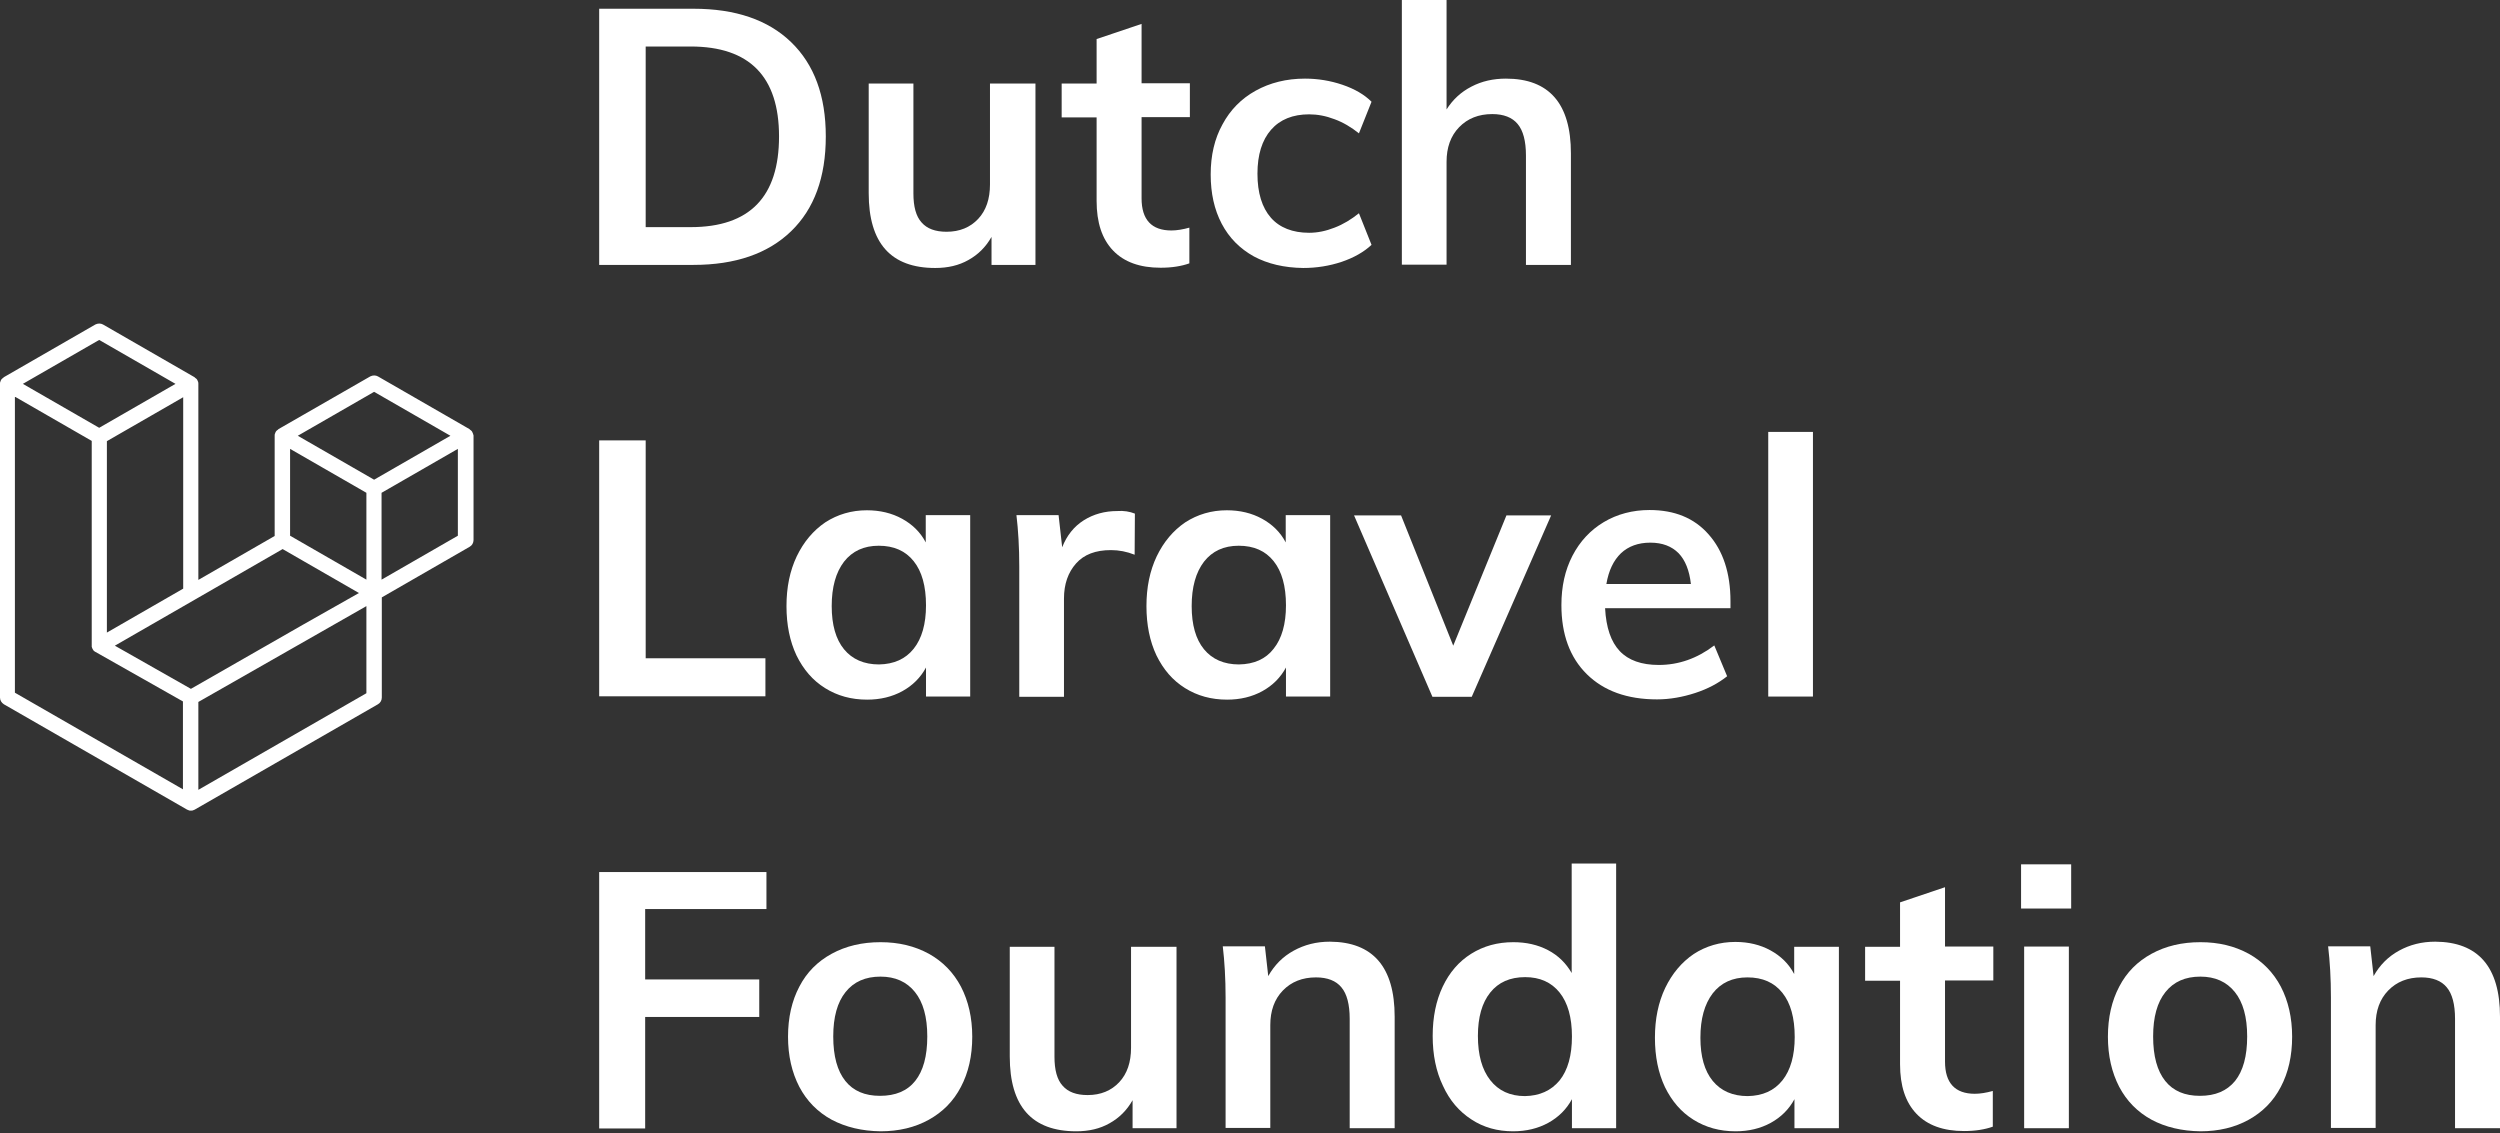 <?xml version="1.0" encoding="UTF-8" standalone="no"?>
<!DOCTYPE svg PUBLIC "-//W3C//DTD SVG 1.1//EN" "http://www.w3.org/Graphics/SVG/1.1/DTD/svg11.dtd">
<svg width="100%" height="100%" viewBox="0 0 973 441" version="1.1" xmlns="http://www.w3.org/2000/svg" xmlns:xlink="http://www.w3.org/1999/xlink" xml:space="preserve" xmlns:serif="http://www.serif.com/" style="fill-rule:evenodd;clip-rule:evenodd;stroke-linejoin:round;stroke-miterlimit:2;">
    <rect x="0" y="0" width="973" height="441" fill="#333333" stroke="none"/>
    <g transform="matrix(1,0,0,1,-202.6,-188.8)">
        <g>
            <path d="M386.7,357.6C386.7,357.5 386.6,357.4 386.6,357.4C386.5,357.2 386.5,357.1 386.4,356.9C386.3,356.8 386.3,356.7 386.2,356.6C386.1,356.5 386,356.4 385.9,356.3C385.8,356.2 385.7,356.2 385.6,356.1C385.5,356 385.4,355.9 385.3,355.8L349.7,335.3C348.8,334.8 347.7,334.8 346.7,335.3L311,355.8C310.9,355.9 310.8,356 310.7,356.1C310.6,356.2 310.5,356.2 310.4,356.3C310.3,356.4 310.2,356.5 310.1,356.6C310,356.7 310,356.8 309.9,356.9C309.8,357 309.8,357.2 309.7,357.4C309.7,357.5 309.6,357.6 309.6,357.6C309.5,357.8 309.5,358.1 309.5,358.4L309.5,397.4L279.8,414.5L279.8,338.2C279.8,337.9 279.8,337.7 279.7,337.4C279.7,337.3 279.6,337.2 279.6,337.2C279.5,337 279.5,336.9 279.4,336.7C279.3,336.6 279.3,336.5 279.2,336.4C279.1,336.3 279,336.2 278.9,336.1C278.8,336 278.7,336 278.6,335.9C278.5,335.8 278.4,335.7 278.3,335.6L242.7,315.1C241.8,314.6 240.7,314.6 239.7,315.1L204.1,335.6C204,335.7 203.9,335.8 203.8,335.9C203.7,336 203.6,336 203.5,336.1C203.4,336.2 203.3,336.3 203.2,336.4C203.1,336.5 203.1,336.6 203,336.7C202.9,336.8 202.9,337 202.8,337.2C202.8,337.3 202.7,337.4 202.7,337.4C202.6,337.6 202.6,337.9 202.6,338.2L202.6,460.3C202.6,461.4 203.2,462.3 204.1,462.9L275.4,503.9C275.6,504 275.7,504 275.9,504.1C276,504.1 276.1,504.2 276.1,504.2C276.3,504.3 276.6,504.3 276.9,504.3C277.2,504.3 277.4,504.3 277.7,504.2C277.8,504.2 277.8,504.1 277.9,504.1C278.1,504 278.3,504 278.4,503.9L349.7,462.9C350.6,462.4 351.2,461.4 351.2,460.3L351.2,421.3L385.4,401.6C386.3,401.1 386.9,400.1 386.9,399L386.9,358.3C386.8,358.1 386.8,357.8 386.7,357.6ZM276.9,456.9L247.3,440.1L278.4,422.2L312.6,402.5L342.3,419.6L320.4,432L276.9,456.9ZM345.2,380.6L345.2,414.4L332.7,407.2L315.5,397.3L315.5,363.5L328,370.7L345.2,380.6ZM348.2,341.3L377.9,358.4L348.2,375.5L318.5,358.4L348.2,341.3ZM256.7,427.8L244.2,435L244.2,360.5L261.4,350.6L273.9,343.4L273.9,417.9L256.7,427.8ZM241.2,321.1L270.9,338.2L241.2,355.3L211.5,338.2L241.2,321.1ZM208.6,343.3L221.1,350.5L238.3,360.4L238.3,440.4C238.3,440.5 238.3,440.7 238.4,440.8C238.4,440.9 238.5,441 238.5,441.1C238.6,441.2 238.6,441.4 238.7,441.5C238.8,441.6 238.8,441.7 238.9,441.8C239,441.9 239,442 239.1,442.1C239.2,442.2 239.3,442.2 239.4,442.3C239.5,442.4 239.6,442.5 239.7,442.5L273.8,461.8L273.8,496L208.4,458.4L208.4,343.3L208.6,343.3ZM345.2,458.6L279.8,496.2L279.8,462L328.2,434.4L345.2,424.7L345.2,458.6ZM380.8,397.3L351.1,414.4L351.1,380.6L368.3,370.7L380.8,363.5L380.8,397.3Z" style="fill:white;fill-rule:nonzero;"/>
        </g>
        <g>
            <path d="M435.8,192.2L472.5,192.2C488.8,192.2 501.5,196.5 510.5,205.2C519.5,213.9 524,226.1 524,241.9C524,257.8 519.5,270.1 510.5,278.8C501.5,287.5 488.8,291.9 472.5,291.9L435.8,291.9L435.8,192.2ZM471.4,277.2C494.4,277.2 505.8,265.4 505.8,241.9C505.8,218.6 494.3,206.9 471.4,206.9L453.9,206.9L453.9,277.2L471.4,277.2Z" style="fill:white;fill-rule:nonzero;"/>
            <path d="M605.6,221.2L605.6,291.9L588.5,291.9L588.5,281C586.3,284.9 583.3,287.9 579.5,290C575.8,292.1 571.5,293.1 566.6,293.1C549.3,293.1 540.7,283.4 540.7,264L540.7,221.3L558.1,221.3L558.1,264.1C558.1,269.2 559.1,273 561.3,275.4C563.4,277.8 566.6,279 571,279C576.1,279 580.2,277.3 583.3,274C586.4,270.7 587.9,266.2 587.9,260.6L587.9,221.3L605.6,221.3L605.6,221.2Z" style="fill:white;fill-rule:nonzero;"/>
            <path d="M646.9,234.4L646.9,266C646.9,274.3 650.8,278.5 658.5,278.5C660.6,278.5 663,278.1 665.5,277.4L665.5,291.3C662.4,292.4 658.7,293 654.3,293C646.3,293 640.1,290.8 635.8,286.3C631.5,281.8 629.4,275.4 629.4,267L629.4,234.5L615.8,234.5L615.8,221.3L629.4,221.3L629.4,204L646.9,198.1L646.9,221.2L665.7,221.2L665.7,234.4L646.9,234.4Z" style="fill:white;fill-rule:nonzero;"/>
            <path d="M690.6,288.6C685.2,285.6 681,281.4 678.1,275.9C675.2,270.4 673.8,264 673.8,256.7C673.8,249.3 675.3,242.8 678.4,237.2C681.4,231.6 685.7,227.2 691.3,224.1C696.9,221 703.3,219.4 710.5,219.4C715.5,219.4 720.4,220.2 725.1,221.8C729.8,223.4 733.6,225.6 736.4,228.4L731.5,240.7C728.5,238.3 725.3,236.4 722,235.2C718.6,233.9 715.3,233.3 712.1,233.3C705.8,233.3 700.8,235.3 697.3,239.3C693.8,243.3 692,249 692,256.4C692,263.9 693.8,269.6 697.2,273.5C700.6,277.4 705.7,279.4 712.1,279.4C715.4,279.4 718.7,278.7 722,277.4C725.4,276.1 728.5,274.2 731.5,271.8L736.4,284.1C733.4,286.9 729.5,289.1 724.8,290.7C720,292.3 715,293.1 709.8,293.1C702.4,293 696,291.5 690.6,288.6Z" style="fill:white;fill-rule:nonzero;"/>
            <path d="M814,248.5L814,291.9L796.5,291.9L796.5,249.3C796.5,243.7 795.4,239.6 793.3,237.1C791.2,234.5 787.8,233.2 783.4,233.2C778.1,233.2 773.8,234.9 770.5,238.3C767.2,241.7 765.6,246.2 765.6,251.8L765.6,291.8L748.2,291.8L748.2,188.8L765.6,188.8L765.6,231.4C768,227.6 771.2,224.6 775.3,222.5C779.3,220.4 783.8,219.4 788.7,219.4C805.5,219.4 814,229.1 814,248.5Z" style="fill:white;fill-rule:nonzero;"/>
            <path d="M435.8,360.2L453.9,360.2L453.9,445L500.5,445L500.5,459.8L435.8,459.8L435.8,360.2Z" style="fill:white;fill-rule:nonzero;"/>
            <path d="M580.2,389.2L580.2,459.9L563,459.9L563,448.6C560.9,452.5 557.8,455.6 553.8,457.8C549.8,460 545.2,461.1 540.1,461.1C533.9,461.1 528.5,459.6 523.7,456.6C518.9,453.6 515.3,449.4 512.6,443.9C510,438.4 508.7,432 508.7,424.7C508.7,417.4 510,411 512.7,405.3C515.4,399.7 519.1,395.3 523.8,392.1C528.6,389 534,387.4 540,387.4C545.1,387.4 549.7,388.5 553.7,390.7C557.7,392.9 560.8,395.9 562.9,399.9L562.9,389.3L580.2,389.3L580.2,389.2ZM558.2,441.3C561.4,437.3 563,431.6 563,424.4C563,416.9 561.4,411.2 558.2,407.2C555,403.2 550.5,401.2 544.6,401.2C538.8,401.2 534.3,403.3 531.1,407.4C527.9,411.6 526.3,417.3 526.3,424.7C526.3,432 527.9,437.6 531.1,441.5C534.3,445.4 538.9,447.4 544.7,447.4C550.5,447.3 555,445.3 558.2,441.3Z" style="fill:white;fill-rule:nonzero;"/>
            <path d="M644.3,388.7L644.2,404.7C641.2,403.5 638.1,402.9 635,402.9C629,402.9 624.5,404.6 621.4,408.1C618.3,411.6 616.7,416.1 616.7,421.8L616.7,460L599.3,460L599.3,409.3C599.3,401.8 598.9,395.2 598.2,389.3L614.6,389.3L616,401.8C617.8,397.2 620.6,393.7 624.4,391.3C628.2,388.9 632.6,387.7 637.4,387.7C640,387.5 642.3,387.9 644.3,388.7Z" style="fill:white;fill-rule:nonzero;"/>
            <path d="M720.3,389.2L720.3,459.9L703.1,459.9L703.1,448.6C701,452.5 697.9,455.6 693.9,457.8C689.9,460 685.3,461.1 680.2,461.1C674,461.1 668.6,459.6 663.8,456.6C659,453.6 655.4,449.4 652.7,443.9C650.1,438.4 648.8,432 648.8,424.7C648.8,417.4 650.1,411 652.8,405.3C655.5,399.7 659.2,395.3 663.9,392.1C668.7,389 674.1,387.4 680.1,387.4C685.2,387.4 689.8,388.5 693.8,390.7C697.8,392.9 700.9,395.9 703,399.9L703,389.3L720.3,389.3L720.3,389.2ZM698.3,441.3C701.5,437.3 703.1,431.6 703.1,424.4C703.1,416.9 701.5,411.2 698.3,407.2C695.1,403.2 690.6,401.2 684.7,401.2C678.9,401.2 674.4,403.3 671.2,407.4C668,411.6 666.4,417.3 666.4,424.7C666.4,432 668,437.6 671.2,441.5C674.4,445.4 679,447.4 684.8,447.4C690.7,447.3 695.2,445.3 698.3,441.3Z" style="fill:white;fill-rule:nonzero;"/>
            <path d="M806.3,389.4L775.4,460L760.1,460L729.6,389.4L747.9,389.4L768.2,440.1L788.9,389.4L806.3,389.4Z" style="fill:white;fill-rule:nonzero;"/>
            <path d="M876.1,425.5L827.3,425.5C827.7,433.1 829.6,438.6 833,442.2C836.4,445.8 841.5,447.6 848.2,447.6C855.9,447.6 863.1,445.1 869.8,440L874.8,452C871.4,454.7 867.3,456.9 862.4,458.5C857.5,460.1 852.5,461 847.5,461C835.9,461 826.8,457.7 820.2,451.2C813.6,444.7 810.3,435.7 810.3,424.3C810.3,417.1 811.7,410.7 814.6,405.1C817.5,399.5 821.6,395.1 826.8,392C832,388.9 838,387.3 844.6,387.3C854.3,387.3 862,390.4 867.6,396.8C873.2,403.1 876.1,411.8 876.1,422.8L876.1,425.5ZM833.5,404.1C830.6,406.9 828.7,410.8 827.8,416.1L860.7,416.1C860.1,410.8 858.5,406.8 855.9,404.1C853.2,401.4 849.6,400 844.9,400C840.2,400 836.4,401.4 833.5,404.1Z" style="fill:white;fill-rule:nonzero;"/>
            <rect x="890.8" y="356.9" width="17.4" height="103" style="fill:white;fill-rule:nonzero;"/>
            <path d="M435.8,528.2L500.9,528.2L500.9,542.6L453.7,542.6L453.7,570L498.1,570L498.1,584.6L453.7,584.6L453.7,628L435.8,628L435.8,528.2Z" style="fill:white;fill-rule:nonzero;"/>
            <path d="M526.3,624.6C520.8,621.6 516.6,617.3 513.7,611.8C510.8,606.2 509.3,599.7 509.3,592.3C509.3,584.8 510.8,578.3 513.7,572.8C516.6,567.2 520.8,563 526.3,560C531.8,557 538.1,555.5 545.3,555.5C552.4,555.5 558.6,557 564.1,560C569.5,563 573.7,567.3 576.6,572.8C579.5,578.4 581,584.9 581,592.3C581,599.8 579.5,606.3 576.6,611.8C573.7,617.4 569.5,621.6 564.1,624.6C558.7,627.6 552.4,629.1 545.3,629.1C538.1,629 531.8,627.5 526.3,624.6ZM558.8,609.5C561.9,605.6 563.5,599.9 563.5,592.2C563.5,584.6 561.9,578.9 558.7,574.9C555.5,570.9 551,568.9 545.3,568.9C539.4,568.9 534.9,570.9 531.7,574.9C528.5,578.9 526.9,584.6 526.9,592.2C526.9,599.9 528.5,605.6 531.6,609.5C534.7,613.4 539.2,615.3 545.1,615.3C551.1,615.3 555.7,613.4 558.8,609.5Z" style="fill:white;fill-rule:nonzero;"/>
            <path d="M660.5,557.2L660.5,627.9L643.4,627.9L643.4,617C641.2,620.9 638.2,623.9 634.4,626C630.7,628.1 626.4,629.1 621.5,629.1C604.2,629.1 595.6,619.4 595.6,600L595.6,557.3L613,557.3L613,600.1C613,605.2 614,609 616.2,611.4C618.3,613.8 621.5,615 625.9,615C631,615 635.1,613.3 638.2,610C641.3,606.7 642.8,602.2 642.8,596.6L642.8,557.3L660.5,557.3L660.5,557.2Z" style="fill:white;fill-rule:nonzero;"/>
            <path d="M745.4,584.5L745.4,627.9L727.9,627.9L727.9,585.3C727.9,579.7 726.8,575.6 724.7,573.1C722.6,570.5 719.2,569.2 714.8,569.2C709.5,569.2 705.2,570.9 701.9,574.3C698.6,577.7 697,582.2 697,587.8L697,627.8L679.6,627.8L679.6,577.1C679.6,569.6 679.2,563 678.5,557.1L694.9,557.1L696.2,568.7C698.6,564.4 701.9,561.1 706.1,558.8C710.3,556.5 714.9,555.3 720.2,555.3C736.9,555.4 745.4,565.1 745.4,584.5Z" style="fill:white;fill-rule:nonzero;"/>
            <path d="M831.6,524.9L831.6,627.9L814.4,627.9L814.4,616.6C812.3,620.5 809.2,623.6 805.2,625.8C801.2,628 796.6,629.1 791.5,629.1C785.4,629.1 780,627.6 775.3,624.5C770.5,621.4 766.8,617.1 764.2,611.4C761.5,605.8 760.2,599.3 760.2,592C760.2,584.7 761.5,578.3 764.1,572.8C766.7,567.3 770.4,563 775.2,560C780,557 785.4,555.5 791.6,555.5C796.6,555.5 801.1,556.5 805.1,558.6C809.1,560.7 812.1,563.7 814.3,567.5L814.3,524.9L831.6,524.9ZM809.6,609.3C812.8,605.3 814.4,599.6 814.4,592.2C814.4,584.8 812.8,579.1 809.6,575.1C806.4,571.1 801.9,569.1 796.2,569.1C790.3,569.1 785.8,571.1 782.6,575.1C779.4,579.1 777.8,584.7 777.8,592C777.8,599.4 779.4,605.1 782.6,609.2C785.8,613.3 790.3,615.4 796.1,615.4C801.8,615.3 806.3,613.3 809.6,609.3Z" style="fill:white;fill-rule:nonzero;"/>
            <path d="M918.3,557.2L918.3,627.9L901,627.9L901,616.6C898.9,620.5 895.8,623.6 891.8,625.8C887.8,628 883.2,629.1 878.1,629.1C871.9,629.1 866.5,627.6 861.7,624.6C856.9,621.6 853.3,617.4 850.6,611.9C848,606.4 846.7,600 846.7,592.7C846.7,585.4 848,579 850.7,573.3C853.4,567.7 857.1,563.3 861.8,560.1C866.6,557 872,555.4 878,555.4C883.1,555.4 887.7,556.5 891.7,558.7C895.7,560.9 898.8,563.9 900.9,567.9L900.9,557.3L918.3,557.3L918.3,557.2ZM896.3,609.3C899.5,605.3 901.1,599.6 901.1,592.4C901.1,584.9 899.5,579.2 896.3,575.2C893.1,571.2 888.6,569.2 882.7,569.2C876.9,569.2 872.4,571.3 869.2,575.4C866,579.6 864.4,585.3 864.4,592.7C864.4,600 866,605.6 869.2,609.5C872.4,613.4 877,615.4 882.8,615.4C888.6,615.3 893.1,613.3 896.3,609.3Z" style="fill:white;fill-rule:nonzero;"/>
            <path d="M959.6,570.4L959.6,602C959.6,610.3 963.5,614.5 971.2,614.5C973.3,614.5 975.7,614.1 978.2,613.4L978.2,627.3C975.1,628.4 971.4,629 967,629C959,629 952.8,626.8 948.5,622.3C944.2,617.8 942.1,611.4 942.1,603L942.1,570.5L928.5,570.5L928.5,557.3L942.1,557.3L942.1,540L959.6,534.1L959.6,557.2L978.4,557.2L978.4,570.4L959.6,570.4Z" style="fill:white;fill-rule:nonzero;"/>
            <path d="M1008.7,525.2L1008.7,542.4L989.2,542.4L989.2,525.2L1008.7,525.2ZM990.4,557.2L1007.8,557.2L1007.8,627.9L990.4,627.9L990.4,557.2Z" style="fill:white;fill-rule:nonzero;"/>
            <path d="M1040,624.6C1034.5,621.6 1030.3,617.3 1027.4,611.8C1024.5,606.2 1023,599.7 1023,592.3C1023,584.8 1024.5,578.3 1027.4,572.8C1030.3,567.2 1034.5,563 1040,560C1045.5,557 1051.8,555.5 1059,555.5C1066.1,555.5 1072.3,557 1077.8,560C1083.2,563 1087.4,567.3 1090.3,572.8C1093.2,578.4 1094.7,584.9 1094.7,592.3C1094.7,599.8 1093.2,606.3 1090.3,611.8C1087.4,617.4 1083.2,621.6 1077.8,624.6C1072.4,627.6 1066.1,629.1 1059,629.1C1051.8,629 1045.4,627.5 1040,624.6ZM1072.5,609.5C1075.6,605.6 1077.2,599.9 1077.2,592.2C1077.2,584.6 1075.6,578.9 1072.4,574.9C1069.2,570.9 1064.7,568.9 1059,568.9C1053.1,568.9 1048.6,570.9 1045.4,574.9C1042.2,578.9 1040.6,584.6 1040.6,592.2C1040.6,599.9 1042.2,605.6 1045.3,609.5C1048.4,613.4 1052.9,615.3 1058.8,615.3C1064.8,615.3 1069.3,613.4 1072.5,609.5Z" style="fill:white;fill-rule:nonzero;"/>
            <path d="M1175.6,584.5L1175.6,627.9L1158.1,627.9L1158.1,585.3C1158.1,579.7 1157,575.6 1154.9,573.1C1152.8,570.5 1149.4,569.2 1145,569.2C1139.7,569.2 1135.4,570.9 1132.1,574.3C1128.8,577.7 1127.2,582.2 1127.2,587.8L1127.2,627.8L1109.8,627.8L1109.8,577.1C1109.8,569.6 1109.4,563 1108.7,557.1L1125.1,557.1L1126.4,568.7C1128.8,564.4 1132.1,561.1 1136.3,558.8C1140.5,556.5 1145.1,555.3 1150.4,555.3C1167.1,555.4 1175.6,565.1 1175.6,584.5Z" style="fill:white;fill-rule:nonzero;"/>
        </g>
    </g>
</svg>
